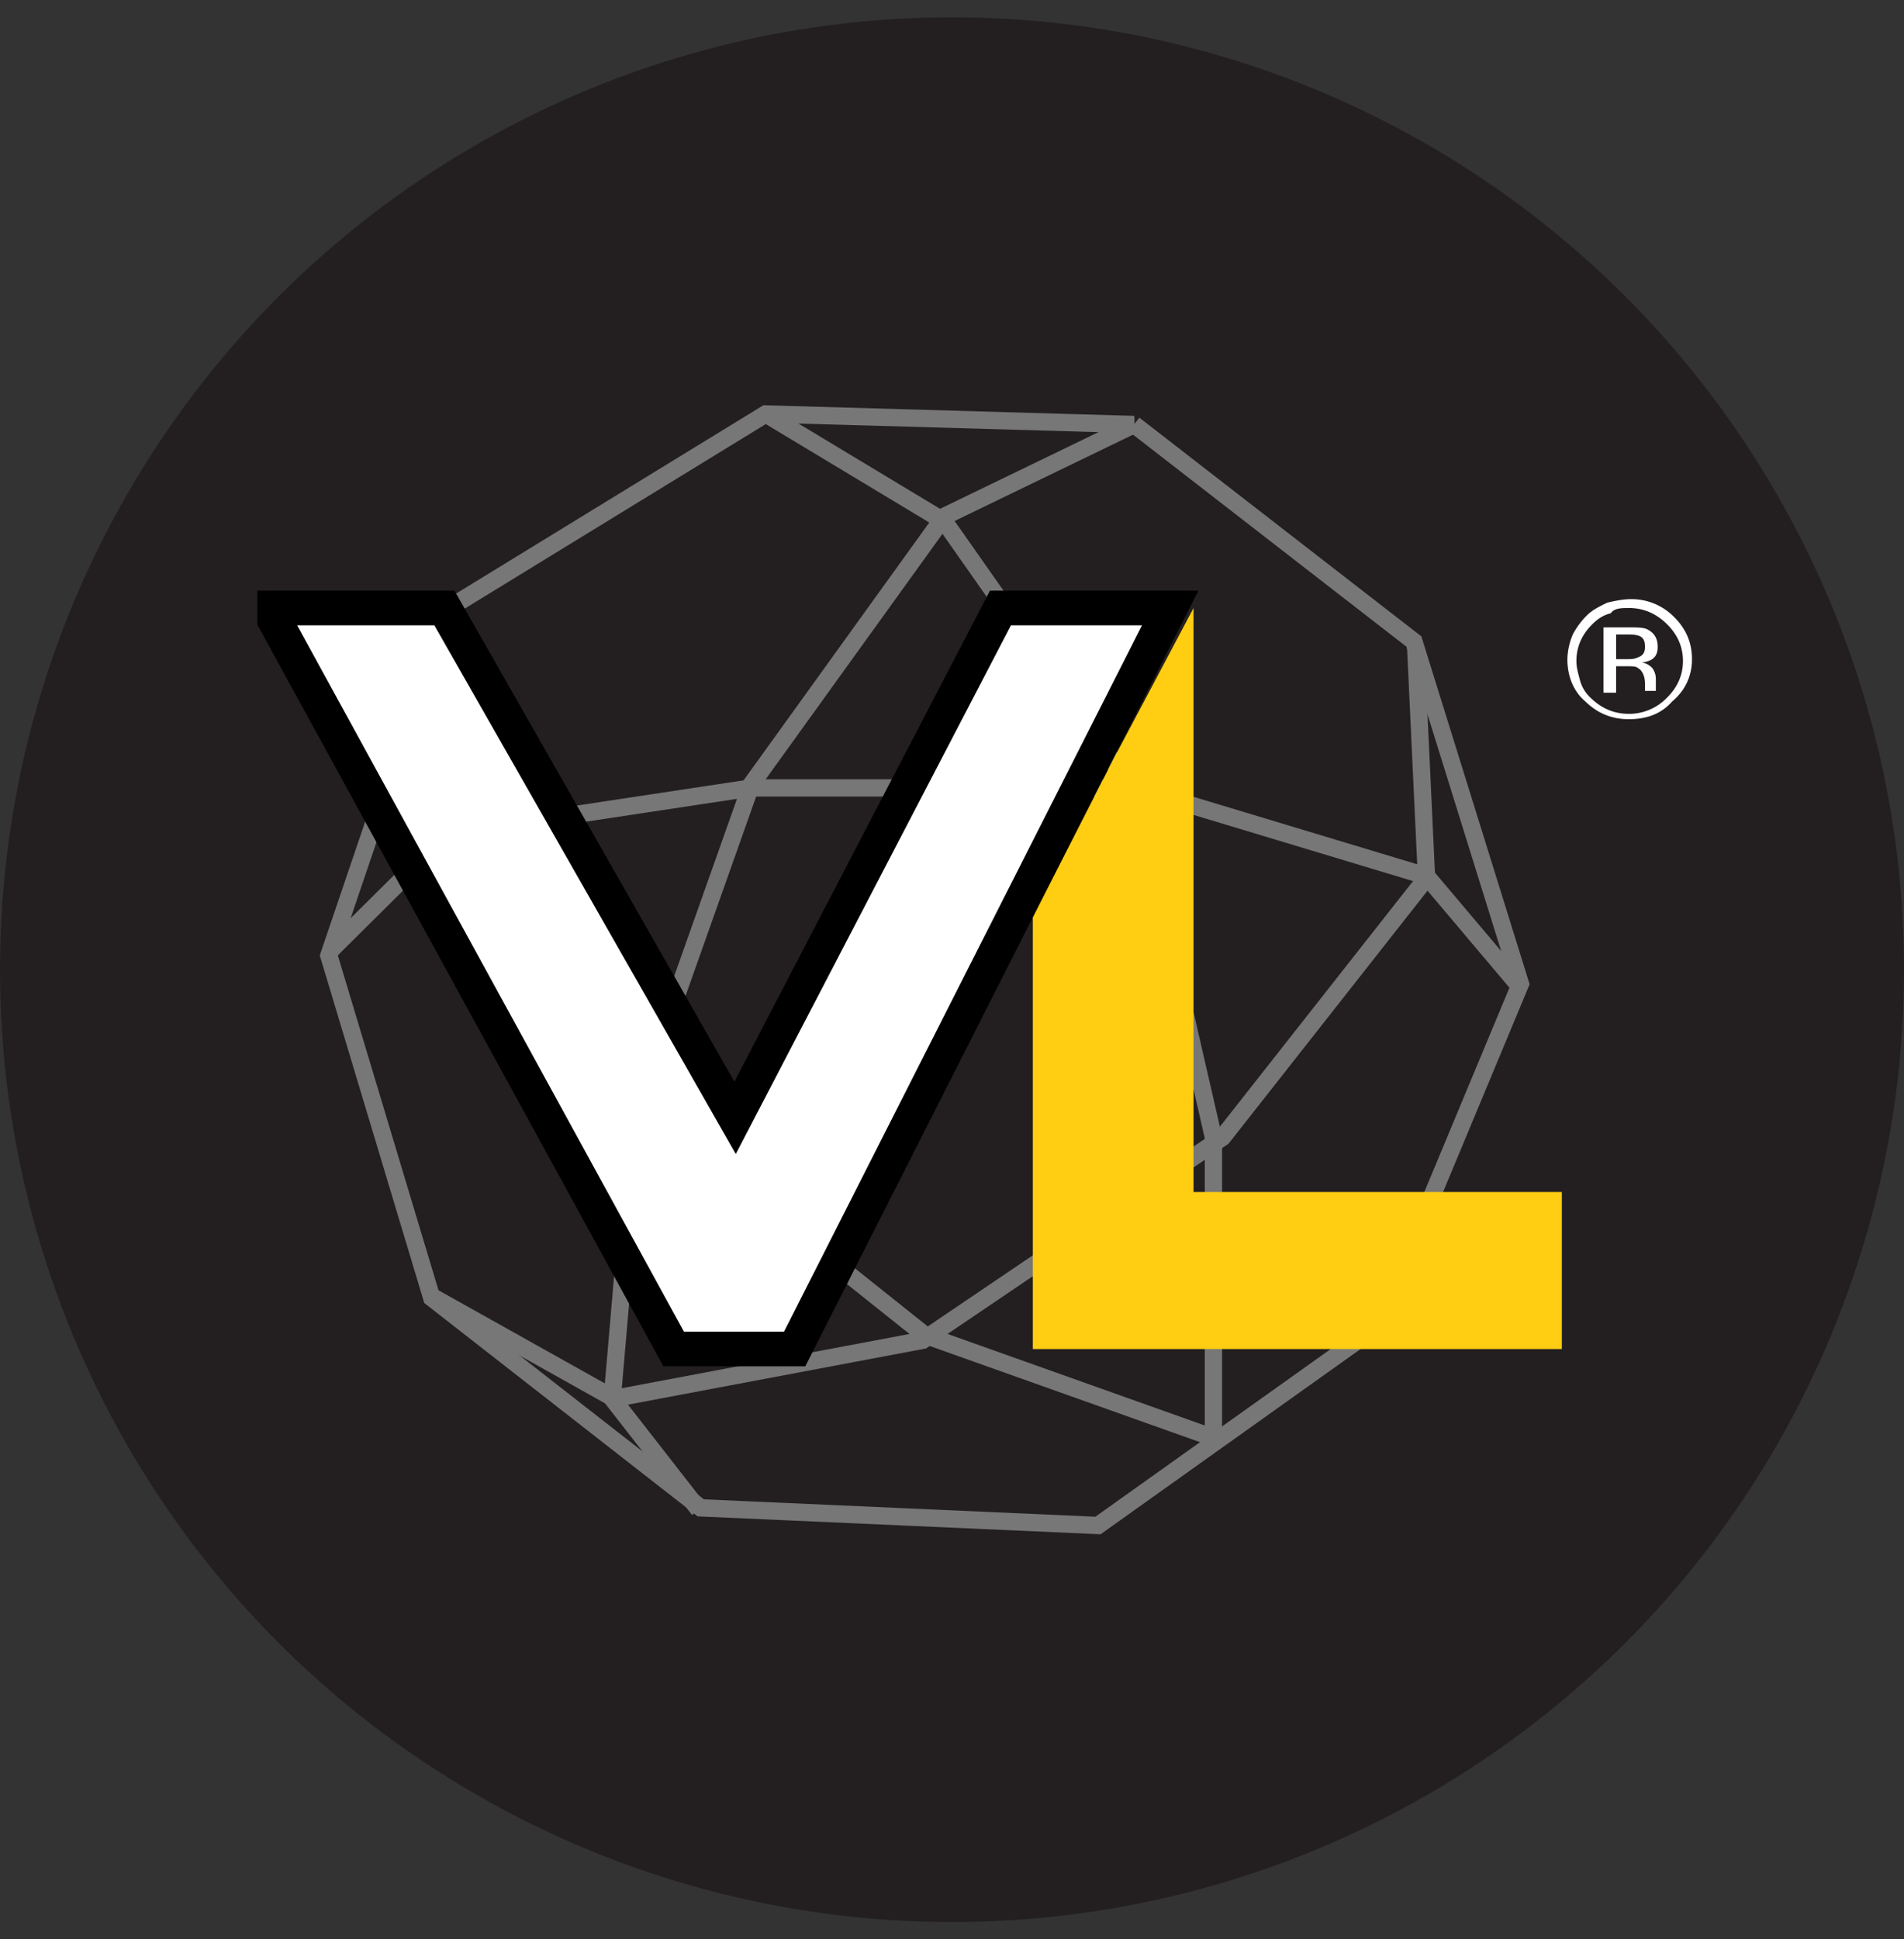 <svg xmlns="http://www.w3.org/2000/svg" width="55" height="56" fill="none" viewBox="0 0 55 56">
  <rect x="0" y="0" width="55" height="56" fill="#333333" stroke="none"/>
  <circle cx="27.5" cy="28" r="27.5" fill="#231F20"/>
  <path stroke="#777" stroke-width=".5" d="m32.76 12.258-10.64-.305-9.231 5.655-3.39 9.985 2.973 9.884 7.77 6.063 11.474.51 8.084-5.758 4.12-9.883-3.077-9.884-8.084-6.267Z"/>
  <path stroke="#777" stroke-width=".5" d="m22.118 11.952 5.163 3.108 5.476 7.795 2.295 9.985v8.865"/>
  <path stroke="#777" stroke-width=".5" d="m32.757 12.26-5.476 2.649-5.58 7.744-3.286 9.272-.73 8.458 2.503 3.21"/>
  <path stroke="#777" stroke-width=".5" d="m12.366 37.376 5.372 3.006 8.918-1.681 8.658-5.859 5.893-7.49-.313-6.673"/>
  <path stroke="#777" stroke-width=".5" d="m43.92 28.509-2.712-3.21-8.449-2.547H21.703l-8.762 1.324L9.5 27.49"/>
  <path stroke="#777" stroke-width=".5" d="m12.888 17.608.104 6.47 5.476 7.898 8.24 6.572 8.45 3.006"/>
  <path fill="#FFCD11" d="M29.835 38.954V26.471l2.347-4.584 2.295-4.33V34.42h10.639v4.534H29.835Z"/>
  <path fill="#fff" stroke="#000" stroke-miterlimit="10" d="M12.837 17.556H7.935v.356L19.46 38.953h3.495l10.848-21.397H28.9l-7.666 14.723-8.397-14.723Z"/>
  <path fill="#fff" d="M47.05 17.556c.417 0 .782.153 1.095.459.313.306.47.662.47 1.07 0 .407-.157.764-.47 1.07a1.518 1.518 0 0 1-1.095.458c-.418 0-.783-.152-1.096-.458a1.053 1.053 0 0 1-.313-.51c-.052-.203-.104-.356-.104-.56 0-.408.157-.764.47-1.07.156-.153.312-.255.521-.306.104-.152.313-.152.522-.152Zm1.825 1.478c0-.459-.157-.866-.522-1.223a1.716 1.716 0 0 0-1.251-.51c-.209 0-.47.052-.678.103-.209.102-.417.203-.574.356a2.263 2.263 0 0 0-.417.56 1.96 1.96 0 0 0-.157.714c0 .459.157.917.522 1.223.365.356.782.51 1.252.51.521 0 .938-.154 1.251-.51.365-.306.574-.714.574-1.223Zm-1.356-.357c0 .153-.052.255-.209.306-.104.051-.208.051-.313.051h-.313v-.713h.313c.365 0 .522.05.522.356Zm-1.2 1.325h.365v-.764h.261c.209 0 .313 0 .365.05.105.052.209.204.209.46v.202h.313v-.357a.539.539 0 0 0-.104-.305c-.105-.102-.209-.153-.313-.153.365-.051.469-.204.469-.459 0-.254-.104-.407-.313-.51-.104-.05-.313-.05-.521-.05h-.73v1.885Z"/>
</svg>
